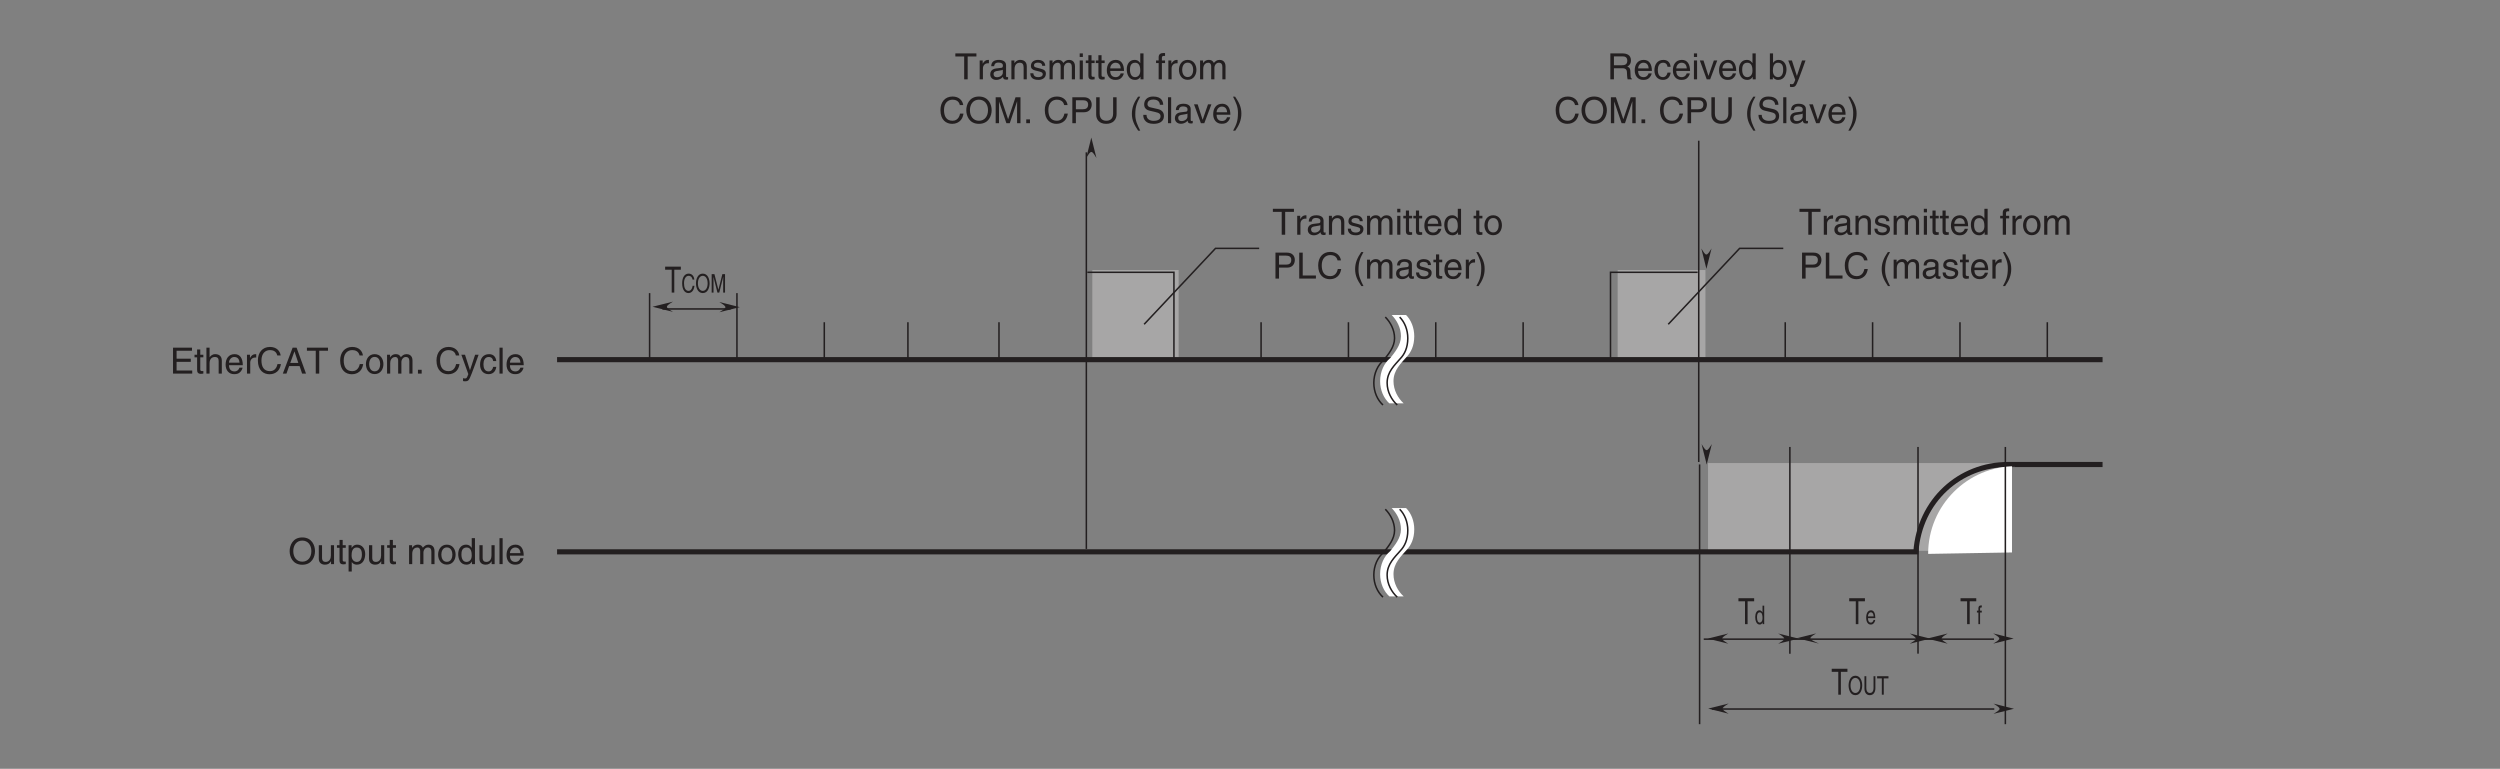<?xml version="1.0" encoding="UTF-8"?>
<svg xmlns="http://www.w3.org/2000/svg" xmlns:xlink="http://www.w3.org/1999/xlink" width="481.89pt" height="148.19pt" viewBox="0 0 481.89 148.19" version="1.2">
<rect x="0" y="0" width="481.89" height="148.19" fill="#808080" stroke="none"/>
<defs>
<g>
<symbol overflow="visible" id="glyph0-0">
<path style="stroke:none;" d="M 0 0 L 3.484 0 L 3.484 -4.875 L 0 -4.875 Z M 1.734 -2.75 L 0.562 -4.531 L 2.922 -4.531 Z M 1.953 -2.438 L 3.141 -4.219 L 3.141 -0.656 Z M 0.562 -0.344 L 1.734 -2.125 L 2.922 -0.344 Z M 0.344 -4.219 L 1.531 -2.438 L 0.344 -0.656 Z M 0.344 -4.219 "/>
</symbol>
<symbol overflow="visible" id="glyph0-1">
<path style="stroke:none;" d="M 4.453 -2.5 C 4.453 -1.328 3.797 -0.469 2.703 -0.469 C 1.625 -0.469 0.969 -1.328 0.969 -2.5 C 0.969 -3.672 1.625 -4.531 2.703 -4.531 C 3.797 -4.531 4.453 -3.672 4.453 -2.5 Z M 5.156 -2.5 C 5.156 -3.578 4.578 -5.141 2.703 -5.141 C 0.844 -5.141 0.266 -3.578 0.266 -2.5 C 0.266 -1.422 0.844 0.125 2.703 0.125 C 4.578 0.125 5.156 -1.422 5.156 -2.5 Z M 5.156 -2.5 "/>
</symbol>
<symbol overflow="visible" id="glyph0-2">
<path style="stroke:none;" d="M 3.406 0 L 3.406 -3.641 L 2.797 -3.641 L 2.797 -1.641 C 2.797 -1.109 2.562 -0.422 1.797 -0.422 C 1.391 -0.422 1.094 -0.625 1.094 -1.219 L 1.094 -3.641 L 0.469 -3.641 L 0.469 -1.031 C 0.469 -0.156 1.125 0.109 1.656 0.109 C 2.25 0.109 2.562 -0.125 2.812 -0.547 L 2.828 -0.531 L 2.828 0 Z M 3.406 0 "/>
</symbol>
<symbol overflow="visible" id="glyph0-3">
<path style="stroke:none;" d="M 1.797 -3.141 L 1.797 -3.641 L 1.203 -3.641 L 1.203 -4.656 L 0.594 -4.656 L 0.594 -3.641 L 0.094 -3.641 L 0.094 -3.141 L 0.594 -3.141 L 0.594 -0.734 C 0.594 -0.297 0.719 0.047 1.328 0.047 C 1.391 0.047 1.562 0.016 1.797 0 L 1.797 -0.484 L 1.578 -0.484 C 1.453 -0.484 1.203 -0.484 1.203 -0.766 L 1.203 -3.141 Z M 1.797 -3.141 "/>
</symbol>
<symbol overflow="visible" id="glyph0-4">
<path style="stroke:none;" d="M 0.984 -1.656 C 0.984 -2.25 1.094 -3.203 1.969 -3.203 C 2.922 -3.203 2.969 -2.297 2.969 -1.828 C 2.969 -1.031 2.656 -0.422 1.984 -0.422 C 1.594 -0.422 0.984 -0.688 0.984 -1.656 Z M 0.406 1.438 L 1.016 1.438 L 1.016 -0.391 L 1.031 -0.391 C 1.188 -0.125 1.516 0.109 2 0.109 C 3.234 0.109 3.609 -1.062 3.609 -1.938 C 3.609 -2.953 3.047 -3.75 2.078 -3.75 C 1.422 -3.75 1.141 -3.344 1 -3.125 L 0.984 -3.125 L 0.984 -3.641 L 0.406 -3.641 Z M 0.406 1.438 "/>
</symbol>
<symbol overflow="visible" id="glyph0-5">
<path style="stroke:none;" d=""/>
</symbol>
<symbol overflow="visible" id="glyph0-6">
<path style="stroke:none;" d="M 0.453 0 L 1.062 0 L 1.062 -1.984 C 1.062 -2.969 1.672 -3.203 2.031 -3.203 C 2.484 -3.203 2.594 -2.828 2.594 -2.516 L 2.594 0 L 3.219 0 L 3.219 -2.219 C 3.219 -2.703 3.547 -3.203 4.062 -3.203 C 4.594 -3.203 4.75 -2.859 4.75 -2.359 L 4.75 0 L 5.359 0 L 5.359 -2.516 C 5.359 -3.547 4.625 -3.75 4.234 -3.75 C 3.672 -3.75 3.422 -3.5 3.109 -3.156 C 3.016 -3.359 2.797 -3.75 2.141 -3.75 C 1.484 -3.75 1.172 -3.328 1.047 -3.125 L 1.031 -3.125 L 1.031 -3.641 L 0.453 -3.641 Z M 0.453 0 "/>
</symbol>
<symbol overflow="visible" id="glyph0-7">
<path style="stroke:none;" d="M 0.25 -1.828 C 0.25 -0.891 0.781 0.094 1.938 0.094 C 3.094 0.094 3.625 -0.891 3.625 -1.828 C 3.625 -2.766 3.094 -3.75 1.938 -3.75 C 0.781 -3.75 0.25 -2.766 0.25 -1.828 Z M 0.875 -1.828 C 0.875 -2.312 1.062 -3.219 1.938 -3.219 C 2.812 -3.219 3 -2.312 3 -1.828 C 3 -1.344 2.812 -0.438 1.938 -0.438 C 1.062 -0.438 0.875 -1.344 0.875 -1.828 Z M 0.875 -1.828 "/>
</symbol>
<symbol overflow="visible" id="glyph0-8">
<path style="stroke:none;" d="M 3.484 -5 L 2.859 -5 L 2.859 -3.172 L 2.844 -3.125 C 2.703 -3.344 2.422 -3.75 1.766 -3.75 C 0.797 -3.75 0.25 -2.953 0.25 -1.938 C 0.25 -1.062 0.609 0.109 1.844 0.109 C 2.203 0.109 2.625 0 2.891 -0.5 L 2.906 -0.5 L 2.906 0 L 3.484 0 Z M 0.875 -1.828 C 0.875 -2.297 0.922 -3.203 1.875 -3.203 C 2.766 -3.203 2.859 -2.25 2.859 -1.656 C 2.859 -0.688 2.25 -0.422 1.859 -0.422 C 1.188 -0.422 0.875 -1.031 0.875 -1.828 Z M 0.875 -1.828 "/>
</symbol>
<symbol overflow="visible" id="glyph0-9">
<path style="stroke:none;" d="M 1.078 -5 L 0.469 -5 L 0.469 0 L 1.078 0 Z M 1.078 -5 "/>
</symbol>
<symbol overflow="visible" id="glyph0-10">
<path style="stroke:none;" d="M 2.938 -1.141 C 2.906 -0.875 2.578 -0.422 2 -0.422 C 1.297 -0.422 0.938 -0.859 0.938 -1.625 L 3.594 -1.625 C 3.594 -2.906 3.078 -3.75 2.031 -3.75 C 0.828 -3.75 0.281 -2.844 0.281 -1.719 C 0.281 -0.672 0.891 0.109 1.906 0.109 C 2.5 0.109 2.734 -0.031 2.906 -0.141 C 3.359 -0.453 3.531 -0.969 3.547 -1.141 Z M 0.938 -2.109 C 0.938 -2.672 1.375 -3.203 1.938 -3.203 C 2.688 -3.203 2.922 -2.672 2.969 -2.109 Z M 0.938 -2.109 "/>
</symbol>
<symbol overflow="visible" id="glyph0-11">
<path style="stroke:none;" d="M 4.297 -0.594 L 1.281 -0.594 L 1.281 -2.266 L 4.016 -2.266 L 4.016 -2.875 L 1.281 -2.875 L 1.281 -4.406 L 4.25 -4.406 L 4.25 -5 L 0.594 -5 L 0.594 0 L 4.297 0 Z M 4.297 -0.594 "/>
</symbol>
<symbol overflow="visible" id="glyph0-12">
<path style="stroke:none;" d="M 3.422 -2.484 C 3.422 -3.516 2.703 -3.75 2.141 -3.75 C 1.562 -3.75 1.25 -3.391 1.078 -3.156 L 1.062 -3.156 L 1.062 -5 L 0.453 -5 L 0.453 0 L 1.062 0 L 1.062 -1.984 C 1.062 -2.906 1.578 -3.203 2.078 -3.203 C 2.672 -3.203 2.812 -2.875 2.812 -2.391 L 2.812 0 L 3.422 0 Z M 3.422 -2.484 "/>
</symbol>
<symbol overflow="visible" id="glyph0-13">
<path style="stroke:none;" d="M 1.156 -2.125 C 1.156 -2.641 1.516 -3.094 2.078 -3.094 L 2.312 -3.094 L 2.312 -3.734 C 2.266 -3.75 2.234 -3.75 2.156 -3.75 C 1.688 -3.75 1.375 -3.469 1.125 -3.031 L 1.109 -3.031 L 1.109 -3.641 L 0.531 -3.641 L 0.531 0 L 1.156 0 Z M 1.156 -2.125 "/>
</symbol>
<symbol overflow="visible" id="glyph0-14">
<path style="stroke:none;" d="M 4.703 -3.5 C 4.594 -4.328 3.938 -5.141 2.641 -5.141 C 1.188 -5.141 0.312 -4.062 0.312 -2.531 C 0.312 -0.609 1.422 0.125 2.562 0.125 C 2.938 0.125 4.469 0.047 4.75 -1.844 L 4.094 -1.844 C 3.859 -0.672 3.094 -0.469 2.656 -0.469 C 1.422 -0.469 1 -1.375 1 -2.547 C 1 -3.875 1.734 -4.531 2.641 -4.531 C 3.125 -4.531 3.859 -4.375 4.047 -3.5 Z M 4.703 -3.5 "/>
</symbol>
<symbol overflow="visible" id="glyph0-15">
<path style="stroke:none;" d="M 3.328 -1.453 L 3.812 0 L 4.562 0 L 2.75 -5 L 1.984 -5 L 0.094 0 L 0.797 0 L 1.312 -1.453 Z M 1.531 -2.062 L 2.328 -4.266 L 2.344 -4.266 L 3.078 -2.062 Z M 1.531 -2.062 "/>
</symbol>
<symbol overflow="visible" id="glyph0-16">
<path style="stroke:none;" d="M 0.094 -4.406 L 1.797 -4.406 L 1.797 0 L 2.469 0 L 2.469 -4.406 L 4.156 -4.406 L 4.156 -5 L 0.094 -5 Z M 0.094 -4.406 "/>
</symbol>
<symbol overflow="visible" id="glyph0-17">
<path style="stroke:none;" d="M 1.328 -0.734 L 0.609 -0.734 L 0.609 0 L 1.328 0 Z M 1.328 -0.734 "/>
</symbol>
<symbol overflow="visible" id="glyph0-18">
<path style="stroke:none;" d="M 1.75 -0.672 L 1.734 -0.672 L 0.781 -3.641 L 0.078 -3.641 L 1.422 0.094 C 1.141 0.844 1.094 0.938 0.781 0.938 C 0.609 0.938 0.484 0.906 0.406 0.875 L 0.406 1.438 C 0.516 1.469 0.578 1.484 0.672 1.484 C 1.453 1.484 1.516 1.406 2.094 -0.062 C 2.562 -1.266 2.984 -2.453 3.406 -3.641 L 2.734 -3.641 Z M 1.75 -0.672 "/>
</symbol>
<symbol overflow="visible" id="glyph0-19">
<path style="stroke:none;" d="M 3.328 -2.422 C 3.281 -3.047 2.906 -3.75 1.953 -3.75 C 0.75 -3.75 0.203 -2.844 0.203 -1.719 C 0.203 -0.672 0.812 0.109 1.844 0.109 C 2.906 0.109 3.266 -0.703 3.328 -1.297 L 2.734 -1.297 C 2.625 -0.734 2.266 -0.422 1.859 -0.422 C 1.016 -0.422 0.859 -1.203 0.859 -1.828 C 0.859 -2.469 1.109 -3.203 1.875 -3.203 C 2.391 -3.203 2.656 -2.906 2.734 -2.422 Z M 3.328 -2.422 "/>
</symbol>
<symbol overflow="visible" id="glyph0-20">
<path style="stroke:none;" d="M 1 -2.531 C 1.031 -2.812 1.141 -3.234 1.828 -3.234 C 2.406 -3.234 2.688 -3.031 2.688 -2.641 C 2.688 -2.281 2.516 -2.234 2.375 -2.219 L 1.359 -2.094 C 0.344 -1.969 0.25 -1.25 0.25 -0.953 C 0.25 -0.328 0.719 0.109 1.391 0.109 C 2.109 0.109 2.469 -0.234 2.703 -0.484 C 2.734 -0.203 2.812 0.062 3.359 0.062 C 3.5 0.062 3.594 0.031 3.688 0 L 3.688 -0.453 C 3.625 -0.438 3.547 -0.422 3.484 -0.422 C 3.359 -0.422 3.297 -0.484 3.297 -0.641 L 3.297 -2.734 C 3.297 -3.672 2.234 -3.75 1.938 -3.75 C 1.031 -3.75 0.453 -3.406 0.438 -2.531 Z M 2.672 -1.266 C 2.672 -0.781 2.125 -0.406 1.547 -0.406 C 1.094 -0.406 0.891 -0.641 0.891 -1.031 C 0.891 -1.5 1.359 -1.594 1.672 -1.625 C 2.422 -1.734 2.578 -1.781 2.672 -1.859 Z M 2.672 -1.266 "/>
</symbol>
<symbol overflow="visible" id="glyph0-21">
<path style="stroke:none;" d="M 3.422 -2.484 C 3.422 -3.516 2.703 -3.75 2.141 -3.75 C 1.516 -3.75 1.172 -3.328 1.047 -3.125 L 1.031 -3.125 L 1.031 -3.641 L 0.453 -3.641 L 0.453 0 L 1.062 0 L 1.062 -1.984 C 1.062 -2.969 1.672 -3.203 2.031 -3.203 C 2.625 -3.203 2.812 -2.875 2.812 -2.25 L 2.812 0 L 3.422 0 Z M 3.422 -2.484 "/>
</symbol>
<symbol overflow="visible" id="glyph0-22">
<path style="stroke:none;" d="M 3.109 -2.609 C 3.109 -2.781 3.031 -3.75 1.719 -3.75 C 1 -3.75 0.344 -3.391 0.344 -2.578 C 0.344 -2.078 0.672 -1.828 1.188 -1.703 L 1.891 -1.531 C 2.422 -1.391 2.625 -1.297 2.625 -1 C 2.625 -0.594 2.219 -0.422 1.781 -0.422 C 0.922 -0.422 0.844 -0.891 0.812 -1.172 L 0.219 -1.172 C 0.25 -0.734 0.344 0.109 1.797 0.109 C 2.609 0.109 3.234 -0.344 3.234 -1.094 C 3.234 -1.594 2.969 -1.875 2.203 -2.062 L 1.594 -2.219 C 1.125 -2.328 0.938 -2.406 0.938 -2.703 C 0.938 -3.156 1.469 -3.219 1.656 -3.219 C 2.438 -3.219 2.516 -2.844 2.516 -2.609 Z M 3.109 -2.609 "/>
</symbol>
<symbol overflow="visible" id="glyph0-23">
<path style="stroke:none;" d="M 1.078 -3.641 L 0.469 -3.641 L 0.469 0 L 1.078 0 Z M 1.078 -4.312 L 1.078 -5 L 0.469 -5 L 0.469 -4.312 Z M 1.078 -4.312 "/>
</symbol>
<symbol overflow="visible" id="glyph0-24">
<path style="stroke:none;" d="M 1.828 -3.141 L 1.828 -3.641 L 1.219 -3.641 L 1.219 -4.094 C 1.219 -4.391 1.312 -4.516 1.578 -4.516 C 1.656 -4.516 1.75 -4.516 1.828 -4.516 L 1.828 -5.062 C 1.734 -5.062 1.641 -5.078 1.547 -5.078 C 0.953 -5.078 0.594 -4.828 0.594 -4.266 L 0.594 -3.641 L 0.094 -3.641 L 0.094 -3.141 L 0.594 -3.141 L 0.594 0 L 1.219 0 L 1.219 -3.141 Z M 1.828 -3.141 "/>
</symbol>
<symbol overflow="visible" id="glyph0-25">
<path style="stroke:none;" d="M 5.297 0 L 5.297 -5 L 4.344 -5 L 2.922 -0.781 L 2.906 -0.781 L 1.484 -5 L 0.516 -5 L 0.516 0 L 1.156 0 L 1.156 -2.953 C 1.156 -3.094 1.156 -3.734 1.156 -4.188 L 2.578 0 L 3.234 0 L 4.641 -4.203 L 4.656 -4.203 C 4.656 -3.734 4.641 -3.094 4.641 -2.953 L 4.641 0 Z M 5.297 0 "/>
</symbol>
<symbol overflow="visible" id="glyph0-26">
<path style="stroke:none;" d="M 1.281 -4.422 L 2.641 -4.422 C 3.203 -4.422 3.641 -4.219 3.641 -3.594 C 3.641 -2.906 3.219 -2.688 2.625 -2.688 L 1.281 -2.688 Z M 1.281 -2.109 L 2.844 -2.109 C 3.938 -2.109 4.328 -2.906 4.328 -3.594 C 4.328 -4.406 3.781 -5 2.844 -5 L 0.594 -5 L 0.594 0 L 1.281 0 Z M 1.281 -2.109 "/>
</symbol>
<symbol overflow="visible" id="glyph0-27">
<path style="stroke:none;" d="M 3.812 -5 L 3.812 -1.844 C 3.812 -0.75 3.109 -0.469 2.5 -0.469 C 1.891 -0.469 1.219 -0.766 1.219 -1.859 L 1.219 -5 L 0.547 -5 L 0.547 -1.672 C 0.547 -0.734 1.125 0.125 2.469 0.125 C 3.844 0.125 4.484 -0.734 4.484 -1.75 L 4.484 -5 Z M 3.812 -5 "/>
</symbol>
<symbol overflow="visible" id="glyph0-28">
<path style="stroke:none;" d="M 1.656 -5.109 C 0.906 -4.031 0.469 -3.047 0.469 -1.812 C 0.469 -0.516 0.953 0.359 1.672 1.438 L 2.078 1.438 C 1.531 0.344 1.125 -0.5 1.125 -1.656 C 1.125 -3.328 1.484 -4 2.078 -5.109 Z M 1.656 -5.109 "/>
</symbol>
<symbol overflow="visible" id="glyph0-29">
<path style="stroke:none;" d="M 4.188 -3.547 C 4.156 -4.094 3.984 -5.141 2.234 -5.141 C 1.016 -5.141 0.516 -4.375 0.516 -3.594 C 0.516 -2.719 1.25 -2.484 1.578 -2.406 L 2.594 -2.172 C 3.422 -1.984 3.672 -1.812 3.672 -1.297 C 3.672 -0.578 2.844 -0.453 2.359 -0.453 C 1.719 -0.453 0.969 -0.703 0.969 -1.609 L 0.344 -1.609 C 0.344 -1.156 0.422 -0.734 0.844 -0.344 C 1.078 -0.141 1.438 0.125 2.359 0.125 C 3.219 0.125 4.328 -0.188 4.328 -1.375 C 4.328 -2.172 3.828 -2.562 3.188 -2.719 L 1.75 -3.047 C 1.469 -3.109 1.156 -3.25 1.156 -3.672 C 1.156 -4.438 1.875 -4.562 2.312 -4.562 C 2.875 -4.562 3.516 -4.312 3.547 -3.547 Z M 4.188 -3.547 "/>
</symbol>
<symbol overflow="visible" id="glyph0-30">
<path style="stroke:none;" d="M 1.734 -0.672 L 1.719 -0.672 L 0.766 -3.641 L 0.062 -3.641 L 1.391 0 L 2.047 0 L 3.422 -3.641 L 2.766 -3.641 Z M 1.734 -0.672 "/>
</symbol>
<symbol overflow="visible" id="glyph0-31">
<path style="stroke:none;" d="M 0.672 1.438 C 1.422 0.375 1.844 -0.625 1.844 -1.844 C 1.844 -3.156 1.375 -4.016 0.641 -5.109 L 0.234 -5.109 C 0.797 -4.016 1.188 -3.156 1.188 -2.016 C 1.188 -0.344 0.844 0.328 0.25 1.438 Z M 0.672 1.438 "/>
</symbol>
<symbol overflow="visible" id="glyph0-32">
<path style="stroke:none;" d="M 1.297 -2.141 L 2.922 -2.141 C 3.734 -2.141 3.812 -1.672 3.812 -1.25 C 3.812 -1.062 3.844 -0.312 3.938 0 L 4.766 0 L 4.766 -0.109 C 4.562 -0.234 4.516 -0.328 4.516 -0.609 L 4.469 -1.516 C 4.453 -2.219 4.156 -2.344 3.875 -2.453 C 4.188 -2.641 4.578 -2.922 4.578 -3.656 C 4.578 -4.719 3.75 -5 2.922 -5 L 0.609 -5 L 0.609 0 L 1.297 0 Z M 1.297 -4.422 L 2.969 -4.422 C 3.312 -4.422 3.875 -4.359 3.875 -3.594 C 3.875 -2.844 3.359 -2.719 2.859 -2.719 L 1.297 -2.719 Z M 1.297 -4.422 "/>
</symbol>
<symbol overflow="visible" id="glyph0-33">
<path style="stroke:none;" d="M 0.984 0 L 0.984 -0.453 L 1 -0.453 C 1.125 -0.25 1.375 0.109 2 0.109 C 3.234 0.109 3.609 -1.062 3.609 -1.938 C 3.609 -2.953 3.047 -3.75 2.078 -3.75 C 1.656 -3.75 1.297 -3.562 1.031 -3.188 L 1.016 -3.188 L 1.016 -5 L 0.406 -5 L 0.406 0 Z M 2.969 -1.828 C 2.969 -1.031 2.656 -0.422 1.984 -0.422 C 1.594 -0.422 0.984 -0.688 0.984 -1.656 C 0.984 -2.25 1.094 -3.203 1.969 -3.203 C 2.922 -3.203 2.969 -2.297 2.969 -1.828 Z M 2.969 -1.828 "/>
</symbol>
<symbol overflow="visible" id="glyph0-34">
<path style="stroke:none;" d="M 1.203 -5 L 0.531 -5 L 0.531 0 L 3.75 0 L 3.75 -0.594 L 1.203 -0.594 Z M 1.203 -5 "/>
</symbol>
<symbol overflow="visible" id="glyph1-0">
<path style="stroke:none;" d="M 0 0 L 2.609 0 L 2.609 -4.875 L 0 -4.875 Z M 1.297 -2.75 L 0.422 -4.531 L 2.188 -4.531 Z M 1.469 -2.438 L 2.344 -4.219 L 2.344 -0.656 Z M 0.422 -0.344 L 1.297 -2.125 L 2.188 -0.344 Z M 0.266 -4.219 L 1.141 -2.438 L 0.266 -0.656 Z M 0.266 -4.219 "/>
</symbol>
<symbol overflow="visible" id="glyph1-1">
<path style="stroke:none;" d="M 0.078 -4.406 L 1.344 -4.406 L 1.344 0 L 1.844 0 L 1.844 -4.406 L 3.109 -4.406 L 3.109 -5 L 0.078 -5 Z M 0.078 -4.406 "/>
</symbol>
<symbol overflow="visible" id="glyph2-0">
<path style="stroke:none;" d="M 0 0 L 1.859 0 L 1.859 -3.484 L 0 -3.484 Z M 0.938 -1.969 L 0.297 -3.234 L 1.562 -3.234 Z M 1.047 -1.734 L 1.688 -3 L 1.688 -0.469 Z M 0.297 -0.25 L 0.938 -1.516 L 1.562 -0.25 Z M 0.188 -3 L 0.828 -1.734 L 0.188 -0.469 Z M 0.188 -3 "/>
</symbol>
<symbol overflow="visible" id="glyph2-1">
<path style="stroke:none;" d="M 2.391 -1.781 C 2.391 -0.938 2.031 -0.328 1.453 -0.328 C 0.875 -0.328 0.516 -0.938 0.516 -1.781 C 0.516 -2.625 0.875 -3.234 1.453 -3.234 C 2.031 -3.234 2.391 -2.625 2.391 -1.781 Z M 2.766 -1.781 C 2.766 -2.547 2.453 -3.656 1.453 -3.656 C 0.453 -3.656 0.141 -2.547 0.141 -1.781 C 0.141 -1.016 0.453 0.094 1.453 0.094 C 2.453 0.094 2.766 -1.016 2.766 -1.781 Z M 2.766 -1.781 "/>
</symbol>
<symbol overflow="visible" id="glyph2-2">
<path style="stroke:none;" d="M 2.047 -3.562 L 2.047 -1.312 C 2.047 -0.531 1.672 -0.328 1.344 -0.328 C 1.016 -0.328 0.656 -0.547 0.656 -1.328 L 0.656 -3.562 L 0.297 -3.562 L 0.297 -1.188 C 0.297 -0.516 0.609 0.094 1.328 0.094 C 2.062 0.094 2.406 -0.516 2.406 -1.25 L 2.406 -3.562 Z M 2.047 -3.562 "/>
</symbol>
<symbol overflow="visible" id="glyph2-3">
<path style="stroke:none;" d="M 0.047 -3.141 L 0.953 -3.141 L 0.953 0 L 1.328 0 L 1.328 -3.141 L 2.234 -3.141 L 2.234 -3.562 L 0.047 -3.562 Z M 0.047 -3.141 "/>
</symbol>
<symbol overflow="visible" id="glyph2-4">
<path style="stroke:none;" d="M 1.578 -0.812 C 1.562 -0.625 1.375 -0.297 1.062 -0.297 C 0.688 -0.297 0.5 -0.609 0.5 -1.156 L 1.922 -1.156 C 1.922 -2.078 1.656 -2.672 1.094 -2.672 C 0.438 -2.672 0.156 -2.031 0.156 -1.234 C 0.156 -0.484 0.469 0.078 1.016 0.078 C 1.344 0.078 1.469 -0.031 1.547 -0.109 C 1.797 -0.328 1.891 -0.688 1.906 -0.812 Z M 0.5 -1.5 C 0.5 -1.906 0.734 -2.281 1.047 -2.281 C 1.438 -2.281 1.562 -1.906 1.594 -1.5 Z M 0.5 -1.5 "/>
</symbol>
<symbol overflow="visible" id="glyph2-5">
<path style="stroke:none;" d="M 1.859 -3.562 L 1.531 -3.562 L 1.531 -2.234 C 1.453 -2.375 1.297 -2.672 0.938 -2.672 C 0.422 -2.672 0.125 -2.109 0.125 -1.375 C 0.125 -0.75 0.328 0.078 0.984 0.078 C 1.188 0.078 1.406 0 1.547 -0.359 L 1.547 0 L 1.859 0 Z M 0.469 -1.312 C 0.469 -1.641 0.5 -2.281 1 -2.281 C 1.484 -2.281 1.531 -1.594 1.531 -1.172 C 1.531 -0.484 1.203 -0.297 1 -0.297 C 0.641 -0.297 0.469 -0.734 0.469 -1.312 Z M 0.469 -1.312 "/>
</symbol>
<symbol overflow="visible" id="glyph2-6">
<path style="stroke:none;" d="M 0.984 -2.234 L 0.984 -2.594 L 0.656 -2.594 L 0.656 -2.922 C 0.656 -3.125 0.703 -3.219 0.844 -3.219 C 0.891 -3.219 0.938 -3.219 0.984 -3.219 L 0.984 -3.609 C 0.922 -3.609 0.875 -3.609 0.828 -3.609 C 0.516 -3.609 0.328 -3.438 0.328 -3.047 L 0.328 -2.594 L 0.047 -2.594 L 0.047 -2.234 L 0.328 -2.234 L 0.328 0 L 0.656 0 L 0.656 -2.234 Z M 0.984 -2.234 "/>
</symbol>
<symbol overflow="visible" id="glyph2-7">
<path style="stroke:none;" d="M 2.516 -2.5 C 2.469 -3.094 2.109 -3.656 1.422 -3.656 C 0.641 -3.656 0.172 -2.906 0.172 -1.797 C 0.172 -0.438 0.766 0.094 1.375 0.094 C 1.578 0.094 2.391 0.031 2.547 -1.312 L 2.188 -1.312 C 2.062 -0.484 1.656 -0.328 1.422 -0.328 C 0.766 -0.328 0.531 -0.984 0.531 -1.812 C 0.531 -2.75 0.938 -3.234 1.422 -3.234 C 1.672 -3.234 2.062 -3.125 2.172 -2.5 Z M 2.516 -2.5 "/>
</symbol>
<symbol overflow="visible" id="glyph2-8">
<path style="stroke:none;" d="M 2.844 0 L 2.844 -3.562 L 2.328 -3.562 L 1.562 -0.547 L 0.797 -3.562 L 0.266 -3.562 L 0.266 0 L 0.625 0 L 0.625 -2.109 C 0.625 -2.219 0.609 -2.656 0.609 -2.984 L 0.625 -2.984 L 1.375 0 L 1.734 0 L 2.484 -3 L 2.5 -3 C 2.5 -2.656 2.484 -2.219 2.484 -2.109 L 2.484 0 Z M 2.844 0 "/>
</symbol>
</g>
</defs>
<g id="surface1">
<path style=" stroke:none;fill-rule:nonzero;fill:rgb(65.501%,64.873%,65.028%);fill-opacity:1;" d="M 210.551 68.965 L 227.191 68.965 L 227.191 52.051 L 210.551 52.051 Z M 210.551 68.965 "/>
<g style="fill:rgb(13.73%,12.16%,12.549%);fill-opacity:1;">
  <use xlink:href="#glyph0-1" x="55.563" y="108.735"/>
  <use xlink:href="#glyph0-2" x="60.98" y="108.735"/>
  <use xlink:href="#glyph0-3" x="64.851" y="108.735"/>
  <use xlink:href="#glyph0-4" x="66.786" y="108.735"/>
  <use xlink:href="#glyph0-2" x="70.657" y="108.735"/>
  <use xlink:href="#glyph0-3" x="74.528" y="108.735"/>
  <use xlink:href="#glyph0-5" x="76.463" y="108.735"/>
  <use xlink:href="#glyph0-6" x="78.399" y="108.735"/>
  <use xlink:href="#glyph0-7" x="84.198" y="108.735"/>
  <use xlink:href="#glyph0-8" x="88.069" y="108.735"/>
  <use xlink:href="#glyph0-2" x="91.94" y="108.735"/>
  <use xlink:href="#glyph0-9" x="95.81" y="108.735"/>
  <use xlink:href="#glyph0-10" x="97.356" y="108.735"/>
</g>
<g style="fill:rgb(13.73%,12.16%,12.549%);fill-opacity:1;">
  <use xlink:href="#glyph0-11" x="32.757" y="72.014"/>
  <use xlink:href="#glyph0-3" x="37.4" y="72.014"/>
  <use xlink:href="#glyph0-12" x="39.336" y="72.014"/>
  <use xlink:href="#glyph0-10" x="43.207" y="72.014"/>
  <use xlink:href="#glyph0-13" x="47.078" y="72.014"/>
  <use xlink:href="#glyph0-14" x="49.396" y="72.014"/>
  <use xlink:href="#glyph0-15" x="54.422" y="72.014"/>
  <use xlink:href="#glyph0-16" x="59.066" y="72.014"/>
  <use xlink:href="#glyph0-5" x="63.32" y="72.014"/>
  <use xlink:href="#glyph0-14" x="65.255" y="72.014"/>
  <use xlink:href="#glyph0-7" x="70.282" y="72.014"/>
  <use xlink:href="#glyph0-6" x="74.153" y="72.014"/>
  <use xlink:href="#glyph0-17" x="79.952" y="72.014"/>
  <use xlink:href="#glyph0-5" x="81.887" y="72.014"/>
  <use xlink:href="#glyph0-14" x="83.823" y="72.014"/>
  <use xlink:href="#glyph0-18" x="88.849" y="72.014"/>
  <use xlink:href="#glyph0-19" x="92.33" y="72.014"/>
  <use xlink:href="#glyph0-9" x="95.811" y="72.014"/>
  <use xlink:href="#glyph0-10" x="97.357" y="72.014"/>
</g>
<path style="fill:none;stroke-width:3;stroke-linecap:butt;stroke-linejoin:miter;stroke:rgb(13.73%,12.16%,12.549%);stroke-opacity:1;stroke-miterlimit:4;" d="M 1252.107 788.482 L 1252.107 918.014 " transform="matrix(0.099,0,0,-0.099,1.255,147.384)"/>
<path style="fill:none;stroke-width:3;stroke-linecap:butt;stroke-linejoin:miter;stroke:rgb(13.73%,12.16%,12.549%);stroke-opacity:1;stroke-miterlimit:4;" d="M 1422.172 788.482 L 1422.172 918.014 " transform="matrix(0.099,0,0,-0.099,1.255,147.384)"/>
<path style="fill:none;stroke-width:3;stroke-linecap:butt;stroke-linejoin:miter;stroke:rgb(13.73%,12.16%,12.549%);stroke-opacity:1;stroke-miterlimit:4;" d="M 1932.368 788.482 L 1932.368 861.339 " transform="matrix(0.099,0,0,-0.099,1.255,147.384)"/>
<path style="fill:none;stroke-width:3;stroke-linecap:butt;stroke-linejoin:miter;stroke:rgb(13.73%,12.16%,12.549%);stroke-opacity:1;stroke-miterlimit:4;" d="M 2442.681 788.482 L 2442.681 861.339 " transform="matrix(0.099,0,0,-0.099,1.255,147.384)"/>
<path style="fill:none;stroke-width:3;stroke-linecap:butt;stroke-linejoin:miter;stroke:rgb(13.73%,12.16%,12.549%);stroke-opacity:1;stroke-miterlimit:4;" d="M 2612.785 788.482 L 2612.785 861.339 " transform="matrix(0.099,0,0,-0.099,1.255,147.384)"/>
<path style="fill:none;stroke-width:3;stroke-linecap:butt;stroke-linejoin:miter;stroke:rgb(13.73%,12.16%,12.549%);stroke-opacity:1;stroke-miterlimit:4;" d="M 2782.811 788.482 L 2782.811 861.339 " transform="matrix(0.099,0,0,-0.099,1.255,147.384)"/>
<path style="fill:none;stroke-width:3;stroke-linecap:butt;stroke-linejoin:miter;stroke:rgb(13.73%,12.16%,12.549%);stroke-opacity:1;stroke-miterlimit:4;" d="M 2952.915 788.482 L 2952.915 861.339 " transform="matrix(0.099,0,0,-0.099,1.255,147.384)"/>
<path style="fill:none;stroke-width:3;stroke-linecap:butt;stroke-linejoin:miter;stroke:rgb(13.73%,12.16%,12.549%);stroke-opacity:1;stroke-miterlimit:4;" d="M 3463.229 788.482 L 3463.229 861.339 " transform="matrix(0.099,0,0,-0.099,1.255,147.384)"/>
<path style="fill:none;stroke-width:3;stroke-linecap:butt;stroke-linejoin:miter;stroke:rgb(13.73%,12.16%,12.549%);stroke-opacity:1;stroke-miterlimit:4;" d="M 3633.333 788.482 L 3633.333 861.339 " transform="matrix(0.099,0,0,-0.099,1.255,147.384)"/>
<path style="fill:none;stroke-width:3;stroke-linecap:butt;stroke-linejoin:miter;stroke:rgb(13.73%,12.16%,12.549%);stroke-opacity:1;stroke-miterlimit:4;" d="M 3803.438 788.482 L 3803.438 861.339 " transform="matrix(0.099,0,0,-0.099,1.255,147.384)"/>
<path style="fill:none;stroke-width:3;stroke-linecap:butt;stroke-linejoin:miter;stroke:rgb(13.73%,12.16%,12.549%);stroke-opacity:1;stroke-miterlimit:4;" d="M 3973.503 788.482 L 3973.503 861.339 " transform="matrix(0.099,0,0,-0.099,1.255,147.384)"/>
<path style="fill:none;stroke-width:3;stroke-linecap:butt;stroke-linejoin:miter;stroke:rgb(13.73%,12.16%,12.549%);stroke-opacity:1;stroke-miterlimit:4;" d="M 3304.554 244.274 L 3869.696 244.274 " transform="matrix(0.099,0,0,-0.099,1.255,147.384)"/>
<path style=" stroke:none;fill-rule:nonzero;fill:rgb(13.73%,12.16%,12.549%);fill-opacity:1;" d="M 211.348 30.457 L 210.359 26.512 L 209.371 30.457 C 210.359 28.875 210.402 28.922 211.348 30.457 "/>
<g style="fill:rgb(13.73%,12.16%,12.549%);fill-opacity:1;">
  <use xlink:href="#glyph1-1" x="352.996" y="133.906"/>
</g>
<g style="fill:rgb(13.73%,12.16%,12.549%);fill-opacity:1;">
  <use xlink:href="#glyph2-1" x="356.185" y="133.906"/>
  <use xlink:href="#glyph2-2" x="359.087" y="133.906"/>
  <use xlink:href="#glyph2-3" x="361.78" y="133.906"/>
</g>
<path style=" stroke:none;fill-rule:nonzero;fill:rgb(13.73%,12.16%,12.549%);fill-opacity:1;" d="M 333.215 137.574 L 329.266 136.59 L 333.215 135.602 C 331.629 136.59 331.676 136.633 333.215 137.574 "/>
<path style="fill:none;stroke-width:3;stroke-linecap:butt;stroke-linejoin:miter;stroke:rgb(13.73%,12.16%,12.549%);stroke-opacity:1;stroke-miterlimit:4;" d="M 3320.539 108.221 L 3870.285 108.221 " transform="matrix(0.099,0,0,-0.099,1.255,147.384)"/>
<path style=" stroke:none;fill-rule:nonzero;fill:rgb(13.73%,12.16%,12.549%);fill-opacity:1;" d="M 384.258 137.602 L 388.207 136.617 L 384.258 135.629 C 385.84 136.617 385.797 136.66 384.258 137.602 "/>
<g style="fill:rgb(13.73%,12.16%,12.549%);fill-opacity:1;">
  <use xlink:href="#glyph1-1" x="356.369" y="120.309"/>
</g>
<g style="fill:rgb(13.73%,12.16%,12.549%);fill-opacity:1;">
  <use xlink:href="#glyph2-4" x="359.559" y="120.309"/>
</g>
<g style="fill:rgb(13.73%,12.16%,12.549%);fill-opacity:1;">
  <use xlink:href="#glyph1-1" x="335.015" y="120.309"/>
</g>
<g style="fill:rgb(13.73%,12.16%,12.549%);fill-opacity:1;">
  <use xlink:href="#glyph2-5" x="338.205" y="120.309"/>
</g>
<g style="fill:rgb(13.73%,12.16%,12.549%);fill-opacity:1;">
  <use xlink:href="#glyph1-1" x="377.827" y="120.309"/>
</g>
<g style="fill:rgb(13.73%,12.16%,12.549%);fill-opacity:1;">
  <use xlink:href="#glyph2-6" x="381.016" y="120.309"/>
</g>
<path style=" stroke:none;fill-rule:nonzero;fill:rgb(13.73%,12.16%,12.549%);fill-opacity:1;" d="M 333.141 124.078 L 329.191 123.094 L 333.141 122.105 C 331.555 123.094 331.598 123.137 333.141 124.078 "/>
<path style=" stroke:none;fill-rule:nonzero;fill:rgb(13.73%,12.16%,12.549%);fill-opacity:1;" d="M 375.43 124.078 L 371.48 123.094 L 375.43 122.105 C 373.844 123.094 373.887 123.137 375.43 124.078 "/>
<path style=" stroke:none;fill-rule:nonzero;fill:rgb(13.73%,12.16%,12.549%);fill-opacity:1;" d="M 342.75 124.082 L 346.695 123.098 L 342.75 122.109 C 344.332 123.098 344.289 123.141 342.75 124.082 "/>
<path style=" stroke:none;fill-rule:nonzero;fill:rgb(13.73%,12.16%,12.549%);fill-opacity:1;" d="M 368.121 124.082 L 372.07 123.098 L 368.121 122.109 C 369.703 123.098 369.66 123.141 368.121 124.082 "/>
<path style=" stroke:none;fill-rule:nonzero;fill:rgb(65.501%,64.873%,65.028%);fill-opacity:1;" d="M 311.816 68.965 L 328.734 68.965 L 328.734 52.051 L 311.816 52.051 Z M 311.816 68.965 "/>
<path style="fill:none;stroke-width:3;stroke-linecap:butt;stroke-linejoin:miter;stroke:rgb(13.73%,12.16%,12.549%);stroke-opacity:1;stroke-miterlimit:4;" d="M 1592.237 788.482 L 1592.237 861.339 " transform="matrix(0.099,0,0,-0.099,1.255,147.384)"/>
<path style="fill:none;stroke-width:3;stroke-linecap:butt;stroke-linejoin:miter;stroke:rgb(13.73%,12.16%,12.549%);stroke-opacity:1;stroke-miterlimit:4;" d="M 1755.076 788.482 L 1755.076 861.339 " transform="matrix(0.099,0,0,-0.099,1.255,147.384)"/>
<path style=" stroke:none;fill-rule:nonzero;fill:rgb(65.501%,64.873%,65.028%);fill-opacity:1;" d="M 329.238 106.176 L 386.887 106.176 L 386.887 89.258 L 329.238 89.258 Z M 329.238 106.176 "/>
<path style="fill:none;stroke-width:10;stroke-linecap:butt;stroke-linejoin:miter;stroke:rgb(13.73%,12.16%,12.549%);stroke-opacity:1;stroke-miterlimit:4;" d="M 1071.948 788.482 L 4081.08 788.482 " transform="matrix(0.099,0,0,-0.099,1.255,147.384)"/>
<path style=" stroke:none;fill-rule:nonzero;fill:rgb(13.73%,12.16%,12.549%);fill-opacity:1;" d="M 327.938 47.891 L 328.922 51.836 L 329.91 47.891 C 328.922 49.473 328.879 49.43 327.938 47.891 "/>
<path style="fill:none;stroke-width:3;stroke-linecap:butt;stroke-linejoin:miter;stroke:rgb(13.73%,12.16%,12.549%);stroke-opacity:1;stroke-miterlimit:4;" d="M 3294.813 1214.745 L 3294.813 589.235 " transform="matrix(0.099,0,0,-0.099,1.255,147.384)"/>
<path style=" stroke:none;fill-rule:nonzero;fill:rgb(13.73%,12.16%,12.549%);fill-opacity:1;" d="M 327.988 85.594 L 328.977 89.543 L 329.965 85.594 C 328.977 87.176 328.934 87.133 327.988 85.594 "/>
<path style=" stroke:none;fill-rule:nonzero;fill:rgb(100%,100%,100%);fill-opacity:1;" d="M 268.25 60.719 C 269.219 61.695 270.043 63.16 270.043 64.816 C 270.043 66.512 268.84 67.93 267.973 69.027 C 266.801 69.988 266.027 71.617 266.027 73.465 C 266.027 75.219 266.727 76.773 267.801 77.746 L 270.562 77.746 C 269.488 76.773 268.605 75.223 268.605 73.465 C 268.605 71.336 270.02 70.074 271.191 68.727 C 271.941 67.938 272.605 66.703 272.605 64.816 C 272.605 63.168 271.996 61.695 271.031 60.719 L 268.25 60.719 "/>
<path style="fill:none;stroke-width:3;stroke-linecap:butt;stroke-linejoin:miter;stroke:rgb(13.73%,12.16%,12.549%);stroke-opacity:1;stroke-miterlimit:4;" d="M 2684.542 871.394 C 2694.283 861.575 2702.57 846.846 2702.57 830.193 C 2702.57 813.147 2690.473 798.89 2681.754 787.854 C 2669.971 778.192 2662.194 761.814 2662.194 743.236 C 2662.194 725.601 2669.225 709.969 2680.026 700.189 " transform="matrix(0.099,0,0,-0.099,1.255,147.384)"/>
<path style="fill:none;stroke-width:3;stroke-linecap:butt;stroke-linejoin:miter;stroke:rgb(13.73%,12.16%,12.549%);stroke-opacity:1;stroke-miterlimit:4;" d="M 2707.794 700.189 C 2696.993 709.969 2688.117 725.562 2688.117 743.236 C 2688.117 764.641 2702.335 777.328 2714.117 790.878 C 2721.658 798.812 2728.335 811.223 2728.335 830.193 C 2728.335 846.768 2722.208 861.575 2712.507 871.394 " transform="matrix(0.099,0,0,-0.099,1.255,147.384)"/>
<path style="fill:none;stroke-width:10;stroke-linecap:butt;stroke-linejoin:miter;stroke:rgb(13.73%,12.16%,12.549%);stroke-opacity:1;stroke-miterlimit:4;" d="M 1071.948 414.339 L 3717.659 414.339 C 3724.886 513.943 3802.927 584.325 3897.464 584.325 L 4081.08 584.325 " transform="matrix(0.099,0,0,-0.099,1.255,147.384)"/>
<path style=" stroke:none;fill-rule:nonzero;fill:rgb(100%,100%,100%);fill-opacity:1;" d="M 268.25 97.93 C 269.219 98.906 270.043 100.371 270.043 102.023 C 270.043 103.719 268.84 105.137 267.973 106.238 C 266.801 107.195 266.027 108.824 266.027 110.676 C 266.027 112.43 266.727 113.98 267.801 114.953 L 270.562 114.953 C 269.488 113.984 268.605 112.43 268.605 110.676 C 268.605 108.543 270.02 107.281 271.191 105.938 C 271.941 105.145 272.605 103.914 272.605 102.023 C 272.605 100.379 271.996 98.906 271.031 97.93 L 268.25 97.93 "/>
<path style="fill:none;stroke-width:3;stroke-linecap:butt;stroke-linejoin:miter;stroke:rgb(13.73%,12.16%,12.549%);stroke-opacity:1;stroke-miterlimit:4;" d="M 2684.542 497.25 C 2694.283 487.431 2702.57 472.703 2702.57 456.089 C 2702.57 439.043 2690.473 424.786 2681.754 413.71 C 2669.971 404.088 2662.194 387.71 2662.194 369.093 C 2662.194 351.458 2669.225 335.865 2680.026 326.085 " transform="matrix(0.099,0,0,-0.099,1.255,147.384)"/>
<path style="fill:none;stroke-width:3;stroke-linecap:butt;stroke-linejoin:miter;stroke:rgb(13.73%,12.16%,12.549%);stroke-opacity:1;stroke-miterlimit:4;" d="M 2707.794 326.085 C 2696.993 335.826 2688.117 351.458 2688.117 369.093 C 2688.117 390.537 2702.335 403.224 2714.117 416.735 C 2721.658 424.708 2728.335 437.079 2728.335 456.089 C 2728.335 472.624 2722.208 487.431 2712.507 497.25 " transform="matrix(0.099,0,0,-0.099,1.255,147.384)"/>
<path style=" stroke:none;fill-rule:nonzero;fill:rgb(100%,100%,100%);fill-opacity:1;" d="M 371.66 106.766 C 371.66 97.426 379.234 89.852 388.574 89.852 L 387.824 89.852 L 387.824 106.488 "/>
<path style="fill:none;stroke-width:3;stroke-linecap:butt;stroke-linejoin:miter;stroke:rgb(13.73%,12.16%,12.549%);stroke-opacity:1;stroke-miterlimit:4;" d="M 3472.262 215.838 L 3472.262 618.495 " transform="matrix(0.099,0,0,-0.099,1.255,147.384)"/>
<path style=" stroke:none;fill-rule:nonzero;fill:rgb(13.73%,12.16%,12.549%);fill-opacity:1;" d="M 350.629 124.062 L 346.68 123.078 L 346.117 123.078 L 350.066 122.09 C 348.484 123.078 348.527 123.121 350.629 124.062 "/>
<path style=" stroke:none;fill-rule:nonzero;fill:rgb(13.73%,12.16%,12.549%);fill-opacity:1;" d="M 384.203 124.066 L 388.152 123.082 L 384.203 122.094 C 385.789 123.082 385.742 123.125 384.203 124.066 "/>
<g style="fill:rgb(13.73%,12.16%,12.549%);fill-opacity:1;">
  <use xlink:href="#glyph0-16" x="184.055" y="15.293"/>
  <use xlink:href="#glyph0-13" x="188.309" y="15.293"/>
  <use xlink:href="#glyph0-20" x="190.627" y="15.293"/>
  <use xlink:href="#glyph0-21" x="194.498" y="15.293"/>
  <use xlink:href="#glyph0-22" x="198.369" y="15.293"/>
  <use xlink:href="#glyph0-6" x="201.85" y="15.293"/>
  <use xlink:href="#glyph0-23" x="207.649" y="15.293"/>
  <use xlink:href="#glyph0-3" x="209.195" y="15.293"/>
  <use xlink:href="#glyph0-3" x="211.13" y="15.293"/>
  <use xlink:href="#glyph0-10" x="213.065" y="15.293"/>
  <use xlink:href="#glyph0-8" x="216.936" y="15.293"/>
  <use xlink:href="#glyph0-5" x="220.807" y="15.293"/>
  <use xlink:href="#glyph0-24" x="222.742" y="15.293"/>
  <use xlink:href="#glyph0-13" x="224.678" y="15.293"/>
  <use xlink:href="#glyph0-7" x="226.996" y="15.293"/>
  <use xlink:href="#glyph0-6" x="230.867" y="15.293"/>
</g>
<g style="fill:rgb(13.73%,12.16%,12.549%);fill-opacity:1;">
  <use xlink:href="#glyph0-14" x="180.964" y="23.747"/>
  <use xlink:href="#glyph0-1" x="185.991" y="23.747"/>
  <use xlink:href="#glyph0-25" x="191.407" y="23.747"/>
  <use xlink:href="#glyph0-17" x="197.206" y="23.747"/>
  <use xlink:href="#glyph0-5" x="199.142" y="23.747"/>
  <use xlink:href="#glyph0-14" x="201.077" y="23.747"/>
  <use xlink:href="#glyph0-26" x="206.104" y="23.747"/>
  <use xlink:href="#glyph0-27" x="210.747" y="23.747"/>
  <use xlink:href="#glyph0-5" x="215.774" y="23.747"/>
  <use xlink:href="#glyph0-28" x="217.709" y="23.747"/>
  <use xlink:href="#glyph0-29" x="220.028" y="23.747"/>
  <use xlink:href="#glyph0-9" x="224.671" y="23.747"/>
  <use xlink:href="#glyph0-20" x="226.217" y="23.747"/>
  <use xlink:href="#glyph0-30" x="230.088" y="23.747"/>
  <use xlink:href="#glyph0-10" x="233.569" y="23.747"/>
  <use xlink:href="#glyph0-31" x="237.439" y="23.747"/>
</g>
<g style="fill:rgb(13.73%,12.16%,12.549%);fill-opacity:1;">
  <use xlink:href="#glyph0-32" x="309.796" y="15.293"/>
  <use xlink:href="#glyph0-10" x="314.822" y="15.293"/>
  <use xlink:href="#glyph0-19" x="318.693" y="15.293"/>
  <use xlink:href="#glyph0-10" x="322.174" y="15.293"/>
  <use xlink:href="#glyph0-23" x="326.045" y="15.293"/>
  <use xlink:href="#glyph0-30" x="327.591" y="15.293"/>
  <use xlink:href="#glyph0-10" x="331.072" y="15.293"/>
  <use xlink:href="#glyph0-8" x="334.942" y="15.293"/>
  <use xlink:href="#glyph0-5" x="338.813" y="15.293"/>
  <use xlink:href="#glyph0-33" x="340.749" y="15.293"/>
  <use xlink:href="#glyph0-18" x="344.62" y="15.293"/>
</g>
<g style="fill:rgb(13.73%,12.16%,12.549%);fill-opacity:1;">
  <use xlink:href="#glyph0-14" x="299.551" y="23.747"/>
  <use xlink:href="#glyph0-1" x="304.578" y="23.747"/>
  <use xlink:href="#glyph0-25" x="309.994" y="23.747"/>
  <use xlink:href="#glyph0-17" x="315.793" y="23.747"/>
  <use xlink:href="#glyph0-5" x="317.729" y="23.747"/>
  <use xlink:href="#glyph0-14" x="319.664" y="23.747"/>
  <use xlink:href="#glyph0-26" x="324.691" y="23.747"/>
  <use xlink:href="#glyph0-27" x="329.334" y="23.747"/>
  <use xlink:href="#glyph0-5" x="334.361" y="23.747"/>
  <use xlink:href="#glyph0-28" x="336.296" y="23.747"/>
  <use xlink:href="#glyph0-29" x="338.615" y="23.747"/>
  <use xlink:href="#glyph0-9" x="343.258" y="23.747"/>
  <use xlink:href="#glyph0-20" x="344.804" y="23.747"/>
  <use xlink:href="#glyph0-30" x="348.675" y="23.747"/>
  <use xlink:href="#glyph0-10" x="352.156" y="23.747"/>
  <use xlink:href="#glyph0-31" x="356.026" y="23.747"/>
</g>
<path style="fill:none;stroke-width:3;stroke-linecap:butt;stroke-linejoin:miter;stroke:rgb(13.73%,12.16%,12.549%);stroke-opacity:1;stroke-miterlimit:4;" d="M 2273.008 788.482 L 2273.008 958.547 L 2104.396 958.547 " transform="matrix(0.099,0,0,-0.099,1.255,147.384)"/>
<path style="fill:none;stroke-width:3;stroke-linecap:butt;stroke-linejoin:miter;stroke:rgb(13.73%,12.16%,12.549%);stroke-opacity:1;stroke-miterlimit:4;" d="M 3123.02 788.482 L 3123.02 958.547 L 3292.692 958.547 " transform="matrix(0.099,0,0,-0.099,1.255,147.384)"/>
<g style="fill:rgb(13.73%,12.16%,12.549%);fill-opacity:1;">
  <use xlink:href="#glyph1-1" x="128.129" y="56.398"/>
</g>
<g style="fill:rgb(13.73%,12.16%,12.549%);fill-opacity:1;">
  <use xlink:href="#glyph2-7" x="131.318" y="56.398"/>
  <use xlink:href="#glyph2-1" x="134.011" y="56.398"/>
  <use xlink:href="#glyph2-8" x="136.912" y="56.398"/>
</g>
<path style=" stroke:none;fill-rule:nonzero;fill:rgb(13.73%,12.16%,12.549%);fill-opacity:1;" d="M 129.723 60.113 L 125.777 59.129 L 129.723 58.141 C 128.141 59.129 128.184 59.172 129.723 60.113 "/>
<path style="fill:none;stroke-width:3;stroke-linecap:butt;stroke-linejoin:miter;stroke:rgb(13.73%,12.16%,12.549%);stroke-opacity:1;stroke-miterlimit:4;" d="M 1277.087 887.183 L 1409.722 887.183 " transform="matrix(0.099,0,0,-0.099,1.255,147.384)"/>
<path style=" stroke:none;fill-rule:nonzero;fill:rgb(13.73%,12.16%,12.549%);fill-opacity:1;" d="M 138.652 60.188 L 142.598 59.203 L 138.652 58.215 C 140.234 59.203 140.191 59.246 138.652 60.188 "/>
<path style="fill:none;stroke-width:3;stroke-linecap:butt;stroke-linejoin:miter;stroke:rgb(13.73%,12.16%,12.549%);stroke-opacity:1;stroke-miterlimit:4;" d="M 2102.472 419.955 L 2102.472 1192.122 " transform="matrix(0.099,0,0,-0.099,1.255,147.384)"/>
<path style="fill:none;stroke-width:3;stroke-linecap:butt;stroke-linejoin:miter;stroke:rgb(13.73%,12.16%,12.549%);stroke-opacity:1;stroke-miterlimit:4;" d="M 3296.502 78.725 L 3296.502 584.443 " transform="matrix(0.099,0,0,-0.099,1.255,147.384)"/>
<g style="fill:rgb(13.73%,12.16%,12.549%);fill-opacity:1;">
  <use xlink:href="#glyph0-16" x="346.763" y="45.244"/>
  <use xlink:href="#glyph0-13" x="351.016" y="45.244"/>
  <use xlink:href="#glyph0-20" x="353.335" y="45.244"/>
  <use xlink:href="#glyph0-21" x="357.206" y="45.244"/>
  <use xlink:href="#glyph0-22" x="361.076" y="45.244"/>
  <use xlink:href="#glyph0-6" x="364.557" y="45.244"/>
  <use xlink:href="#glyph0-23" x="370.357" y="45.244"/>
  <use xlink:href="#glyph0-3" x="371.902" y="45.244"/>
  <use xlink:href="#glyph0-3" x="373.838" y="45.244"/>
  <use xlink:href="#glyph0-10" x="375.773" y="45.244"/>
  <use xlink:href="#glyph0-8" x="379.644" y="45.244"/>
  <use xlink:href="#glyph0-5" x="383.515" y="45.244"/>
  <use xlink:href="#glyph0-24" x="385.45" y="45.244"/>
  <use xlink:href="#glyph0-13" x="387.386" y="45.244"/>
  <use xlink:href="#glyph0-7" x="389.704" y="45.244"/>
  <use xlink:href="#glyph0-6" x="393.575" y="45.244"/>
</g>
<g style="fill:rgb(13.73%,12.16%,12.549%);fill-opacity:1;">
  <use xlink:href="#glyph0-26" x="346.763" y="53.697"/>
  <use xlink:href="#glyph0-34" x="351.406" y="53.697"/>
  <use xlink:href="#glyph0-14" x="355.277" y="53.697"/>
  <use xlink:href="#glyph0-5" x="360.304" y="53.697"/>
  <use xlink:href="#glyph0-28" x="362.239" y="53.697"/>
  <use xlink:href="#glyph0-6" x="364.557" y="53.697"/>
  <use xlink:href="#glyph0-20" x="370.357" y="53.697"/>
  <use xlink:href="#glyph0-22" x="374.227" y="53.697"/>
  <use xlink:href="#glyph0-3" x="377.708" y="53.697"/>
  <use xlink:href="#glyph0-10" x="379.644" y="53.697"/>
  <use xlink:href="#glyph0-13" x="383.515" y="53.697"/>
  <use xlink:href="#glyph0-31" x="385.833" y="53.697"/>
</g>
<path style="fill:none;stroke-width:3;stroke-linecap:butt;stroke-linejoin:miter;stroke:rgb(13.73%,12.16%,12.549%);stroke-opacity:1;stroke-miterlimit:4;" d="M 3235.467 857.333 L 3374.386 1005.128 L 3459.419 1005.128 " transform="matrix(0.099,0,0,-0.099,1.255,147.384)"/>
<g style="fill:rgb(13.73%,12.16%,12.549%);fill-opacity:1;">
  <use xlink:href="#glyph0-16" x="245.259" y="45.244"/>
  <use xlink:href="#glyph0-13" x="249.513" y="45.244"/>
  <use xlink:href="#glyph0-20" x="251.831" y="45.244"/>
  <use xlink:href="#glyph0-21" x="255.702" y="45.244"/>
  <use xlink:href="#glyph0-22" x="259.573" y="45.244"/>
  <use xlink:href="#glyph0-6" x="263.054" y="45.244"/>
  <use xlink:href="#glyph0-23" x="268.853" y="45.244"/>
  <use xlink:href="#glyph0-3" x="270.399" y="45.244"/>
  <use xlink:href="#glyph0-3" x="272.334" y="45.244"/>
  <use xlink:href="#glyph0-10" x="274.27" y="45.244"/>
  <use xlink:href="#glyph0-8" x="278.141" y="45.244"/>
  <use xlink:href="#glyph0-5" x="282.012" y="45.244"/>
  <use xlink:href="#glyph0-3" x="283.947" y="45.244"/>
  <use xlink:href="#glyph0-7" x="285.882" y="45.244"/>
</g>
<g style="fill:rgb(13.73%,12.16%,12.549%);fill-opacity:1;">
  <use xlink:href="#glyph0-26" x="245.259" y="53.697"/>
  <use xlink:href="#glyph0-34" x="249.903" y="53.697"/>
  <use xlink:href="#glyph0-14" x="253.774" y="53.697"/>
  <use xlink:href="#glyph0-5" x="258.8" y="53.697"/>
  <use xlink:href="#glyph0-28" x="260.736" y="53.697"/>
  <use xlink:href="#glyph0-6" x="263.054" y="53.697"/>
  <use xlink:href="#glyph0-20" x="268.853" y="53.697"/>
  <use xlink:href="#glyph0-22" x="272.724" y="53.697"/>
  <use xlink:href="#glyph0-3" x="276.205" y="53.697"/>
  <use xlink:href="#glyph0-10" x="278.141" y="53.697"/>
  <use xlink:href="#glyph0-13" x="282.012" y="53.697"/>
  <use xlink:href="#glyph0-31" x="284.33" y="53.697"/>
</g>
<path style="fill:none;stroke-width:3;stroke-linecap:butt;stroke-linejoin:miter;stroke:rgb(13.73%,12.16%,12.549%);stroke-opacity:1;stroke-miterlimit:4;" d="M 2214.998 857.333 L 2353.917 1005.128 L 2438.95 1005.128 " transform="matrix(0.099,0,0,-0.099,1.255,147.384)"/>
<path style="fill:none;stroke-width:3;stroke-linecap:butt;stroke-linejoin:miter;stroke:rgb(13.73%,12.16%,12.549%);stroke-opacity:1;stroke-miterlimit:4;" d="M 3721.743 216.034 L 3721.743 618.495 " transform="matrix(0.099,0,0,-0.099,1.255,147.384)"/>
<path style="fill:none;stroke-width:3;stroke-linecap:butt;stroke-linejoin:miter;stroke:rgb(13.73%,12.16%,12.549%);stroke-opacity:1;stroke-miterlimit:4;" d="M 3891.809 78.725 L 3891.809 618.495 " transform="matrix(0.099,0,0,-0.099,1.255,147.384)"/>
</g>
</svg>
